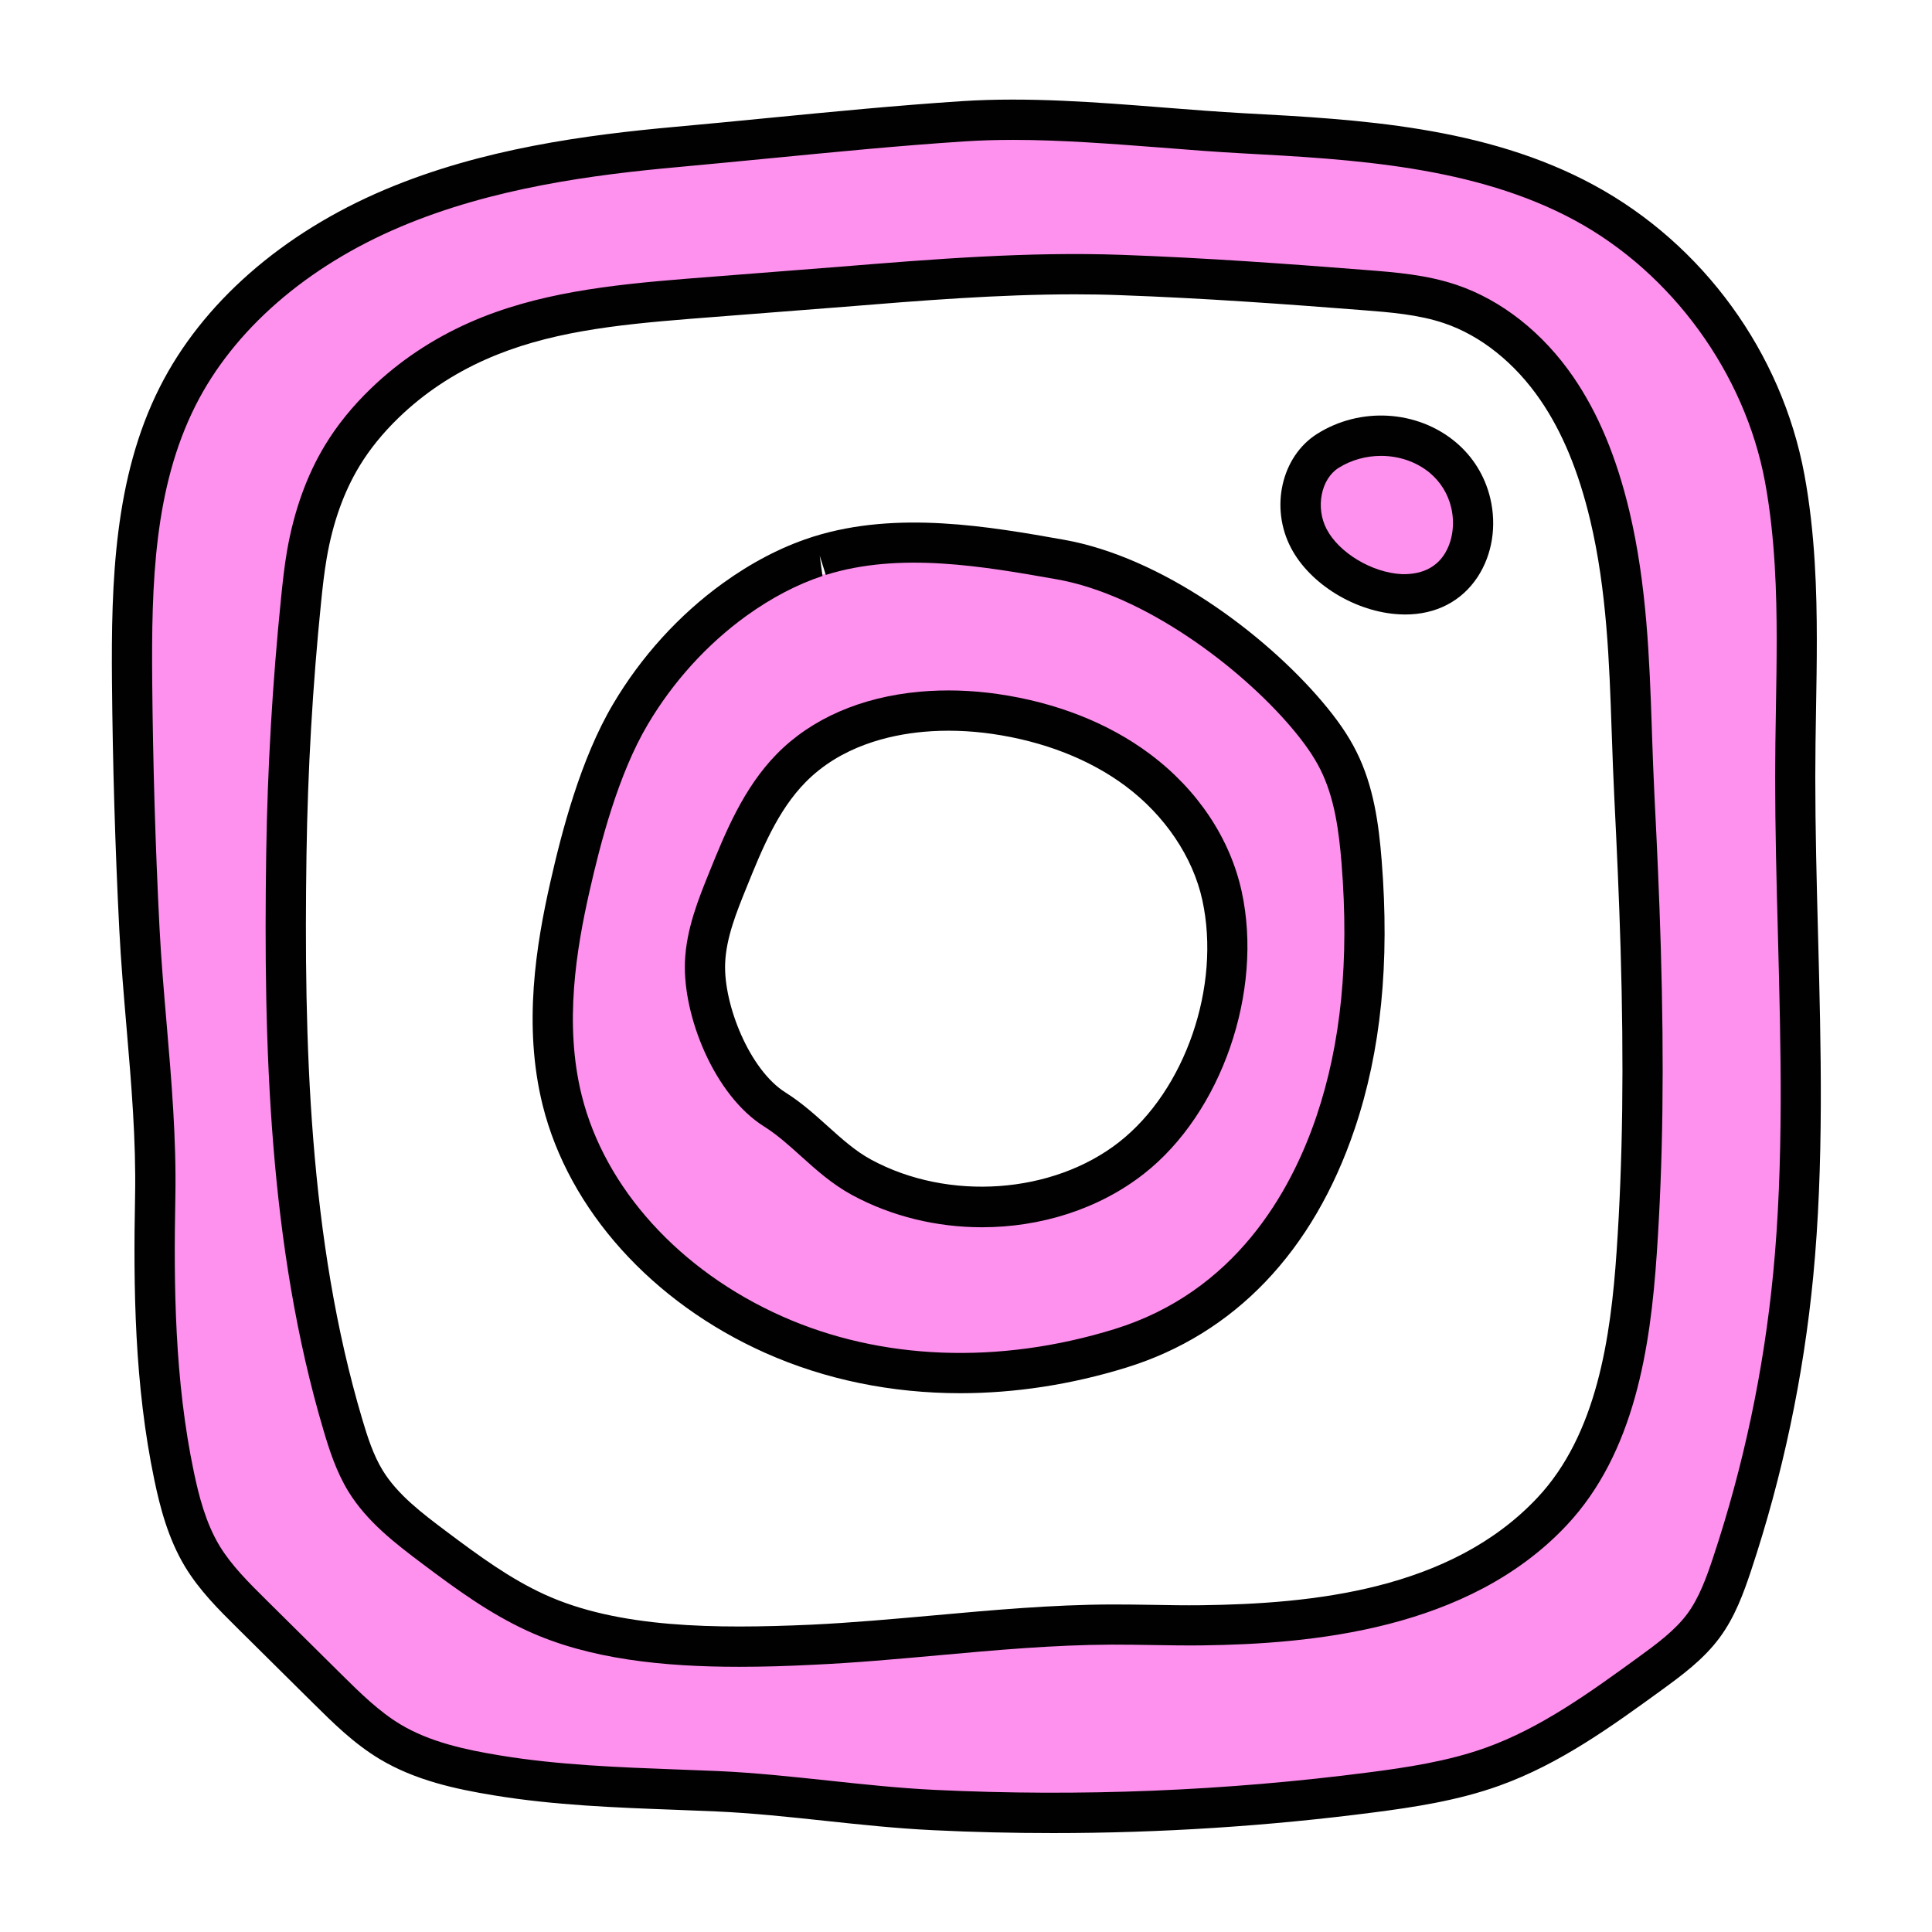 <?xml version="1.0" encoding="UTF-8"?> <svg xmlns="http://www.w3.org/2000/svg" xmlns:xlink="http://www.w3.org/1999/xlink" viewBox="0,0,256,256" width="48px" height="48px"><g fill="none" fill-rule="nonzero" stroke="none" stroke-width="1" stroke-linecap="butt" stroke-linejoin="miter" stroke-miterlimit="10" stroke-dasharray="" stroke-dashoffset="0" font-family="none" font-weight="none" font-size="none" text-anchor="none" style="mix-blend-mode: normal"><g transform="scale(5.333,5.333)"><path d="M18.372,44.754c-2.771,0 -4.96,0.045 -6.738,-0.774c-1.223,-0.562 -2.196,-1.213 -3.2,-1.967c-0.792,-0.597 -2.226,-1.775 -3.026,-3.078c-0.483,-0.788 -0.635,-1.621 -0.852,-2.35c-1.499,-5.045 -0.857,-10.441 -1.282,-15.409c-0.19,-2.217 0.164,-4.468 0.388,-6.666c0.045,-0.454 0.099,-0.918 0.177,-1.377c0.244,-1.415 0.709,-2.695 1.382,-3.806c0.449,-0.739 1.012,-1.438 1.673,-2.077c0.987,-0.951 2.133,-1.719 3.408,-2.285c2.156,-0.957 4.303,-1.194 6.495,-1.37l3.833,-0.3c2.368,-0.191 4.851,-0.392 7.363,-0.301c2.157,0.077 4.257,0.23 6.204,0.384c0.857,0.067 1.926,0.151 3.069,0.537c1.796,0.608 3.425,1.875 4.586,3.569c0.85,1.24 1.745,2.464 2.16,4.211c0.512,2.152 0.305,4.449 0.368,6.275c0.018,0.548 0.038,1.093 0.064,1.635c0.064,1.274 0.121,2.546 0.159,3.818c0.091,3.035 0.057,5.564 -0.106,7.959c-0.196,2.912 -0.09,6.667 -2.503,9.237c-3.32,3.529 -8.725,4.391 -12.054,4.434l-0.348,0.002c-0.001,0 -0.665,-0.005 -0.992,-0.011l-0.859,-0.01c-1.342,0.004 -2.689,-0.381 -4.081,-0.255c-1.191,0.109 -2.249,-0.126 -3.319,-0.077c-0.625,0.03 -1.289,0.052 -1.969,0.052zM26.688,6.507c-1.946,0 -3.909,0.159 -5.808,0.313l-3.836,0.3c-1.895,0.152 -3.566,0.409 -5.249,1.156c-0.923,0.409 -1.659,0.879 -2.366,1.56c-0.457,0.441 -0.829,0.931 -1.132,1.429c-0.459,0.757 -0.792,1.34 -0.964,2.345c-0.065,0.38 -0.108,0.766 -0.147,1.149c-0.214,2.108 -0.34,4.255 -0.371,6.384c-0.068,4.719 0.059,9.724 1.431,14.343c0.149,0.498 0.385,0.868 0.683,1.356c0.475,0.773 1.197,1.317 1.834,1.797c0.891,0.669 1.702,1.256 2.633,1.682c1.332,0.614 2.799,0.685 5.077,0.685c0.627,0 1.24,-0.02 1.816,-0.047c1.048,-0.048 2.093,-0.143 3.139,-0.238c1.495,-0.134 2.88,-0.259 4.369,-0.264c0.259,0 0.513,0.004 0.767,0.008l0.146,0.002c0.316,0.005 0.625,0.011 0.933,0.011l0.327,-0.002c2.719,-0.034 6.296,-0.214 8.756,-2.829c1.703,-1.813 1.917,-4.136 2.074,-6.467c0.155,-2.287 0.188,-4.714 0.101,-7.64c-0.038,-1.25 -0.094,-2.499 -0.156,-3.75c-0.029,-0.562 -0.048,-1.125 -0.066,-1.691c-0.058,-1.669 -0.052,-3.473 -0.488,-5.304c-0.321,-1.347 -0.885,-2.239 -1.504,-3.14c-0.761,-1.11 -1.395,-1.92 -2.52,-2.301c-0.754,-0.255 -1.516,-0.33 -2.263,-0.389c-1.911,-0.151 -3.944,-0.365 -6.042,-0.44c-0.393,-0.012 -0.784,-0.018 -1.174,-0.018z" fill="#ff91ee"></path><path d="M18.365,41.414c-1.881,0 -3.727,-0.187 -5.263,-0.894c-0.934,-0.43 -1.74,-1.014 -2.623,-1.678c-0.635,-0.479 -1.354,-1.021 -1.823,-1.784c-0.299,-0.488 -0.474,-1.033 -0.614,-1.506c-1.37,-4.611 -1.496,-9.611 -1.428,-14.327c0.031,-2.127 0.156,-4.271 0.37,-6.376c0.039,-0.386 0.081,-0.771 0.146,-1.153c0.173,-0.999 0.491,-1.886 0.946,-2.636c0.299,-0.494 0.682,-0.967 1.139,-1.407c0.701,-0.677 1.522,-1.227 2.441,-1.635c1.671,-0.742 3.511,-0.94 5.406,-1.093l3.831,-0.3c2.28,-0.185 4.641,-0.377 6.979,-0.293c2.087,0.075 4.146,0.225 6.062,0.376c0.743,0.058 1.512,0.118 2.262,0.372c1.114,0.377 2.145,1.19 2.899,2.292c0.614,0.896 1.068,1.983 1.388,3.324c0.437,1.836 0.501,3.723 0.558,5.388l0.005,0.158c0.018,0.511 0.035,1.022 0.061,1.532c0.064,1.249 0.12,2.498 0.157,3.748c0.086,2.941 0.055,5.366 -0.1,7.633c-0.157,2.323 -0.546,4.941 -2.24,6.744c-2.445,2.602 -6.346,2.948 -9.066,2.983c-0.405,0.004 -0.813,-0.002 -1.219,-0.009c-0.337,-0.005 -0.663,-0.011 -1.014,-0.01c-1.438,0.005 -2.902,0.137 -4.319,0.266c-1.02,0.092 -2.073,0.188 -3.118,0.235c-0.605,0.031 -1.215,0.05 -1.823,0.05zM26.709,7.313c-1.917,0 -3.852,0.157 -5.733,0.31l-3.832,0.299c-1.875,0.151 -3.552,0.331 -5.08,1.011c-0.812,0.36 -1.536,0.845 -2.153,1.44c-0.395,0.381 -0.724,0.786 -0.978,1.205c-0.391,0.644 -0.665,1.413 -0.815,2.287c-0.062,0.359 -0.102,0.722 -0.139,1.086c-0.211,2.075 -0.333,4.19 -0.364,6.289c-0.067,4.637 0.054,9.545 1.387,14.027c0.128,0.431 0.272,0.884 0.508,1.269c0.369,0.602 0.98,1.063 1.572,1.508c0.836,0.628 1.596,1.181 2.439,1.568c1.838,0.846 4.269,0.86 6.622,0.756c1.022,-0.048 2.065,-0.143 3.074,-0.233c1.438,-0.13 2.925,-0.265 4.405,-0.27c0.348,-0.001 0.689,0.005 1.034,0.01c0.397,0.007 0.794,0.014 1.189,0.009c2.753,-0.035 6.19,-0.37 8.351,-2.669c1.479,-1.572 1.826,-3.979 1.971,-6.127c0.152,-2.232 0.184,-4.627 0.098,-7.535c-0.037,-1.242 -0.093,-2.485 -0.155,-3.727c-0.026,-0.516 -0.044,-1.033 -0.062,-1.549l-0.006,-0.158c0,0 0,0 0,-0.001c-0.055,-1.617 -0.117,-3.451 -0.53,-5.189c-0.291,-1.22 -0.696,-2.197 -1.239,-2.989c-0.634,-0.925 -1.484,-1.604 -2.396,-1.911c-0.633,-0.214 -1.338,-0.27 -2.02,-0.323c-1.904,-0.149 -3.951,-0.298 -6.019,-0.372c-0.375,-0.015 -0.752,-0.021 -1.129,-0.021z" fill="#010101"></path><path d="M26.162,45.545c-0.997,0 -1.993,-0.023 -2.986,-0.072c-0.902,-0.043 -1.812,-0.14 -2.69,-0.234c-0.887,-0.095 -1.805,-0.193 -2.699,-0.232l-0.995,-0.04c-1.48,-0.055 -3.011,-0.111 -4.519,-0.359c-0.954,-0.156 -1.96,-0.373 -2.843,-0.904c-0.639,-0.385 -1.152,-0.894 -1.649,-1.386l-1.885,-1.868c-0.463,-0.458 -0.94,-0.932 -1.299,-1.524c-0.421,-0.699 -0.621,-1.479 -0.761,-2.149c-0.496,-2.367 -0.524,-4.786 -0.48,-7.048c0.027,-1.396 -0.094,-2.814 -0.211,-4.187c-0.069,-0.812 -0.139,-1.625 -0.181,-2.443c-0.103,-2.041 -0.164,-4.114 -0.182,-6.159c-0.021,-2.471 0.053,-5.07 1.184,-7.313c1.052,-2.09 3.042,-3.836 5.604,-4.918c2.405,-1.016 4.999,-1.358 7.22,-1.559c0.761,-0.068 1.521,-0.143 2.28,-0.217c1.581,-0.154 3.217,-0.314 4.833,-0.42c1.642,-0.106 3.343,0.027 4.988,0.157c0.687,0.054 1.369,0.108 2.042,0.145c2.801,0.15 5.975,0.321 8.673,1.786c2.711,1.471 4.665,4.16 5.227,7.193c0.271,1.465 0.307,2.947 0.308,4.075v0c0.001,0.584 -0.009,1.168 -0.019,1.749c-0.01,0.569 -0.019,1.136 -0.019,1.695c0,1.286 0.034,2.588 0.068,3.895c0.074,2.809 0.15,5.712 -0.12,8.515c-0.241,2.491 -0.761,4.948 -1.544,7.303c-0.187,0.56 -0.4,1.148 -0.778,1.66c-0.403,0.548 -0.955,0.949 -1.441,1.304c-1.245,0.903 -2.531,1.838 -4.034,2.377c-1.038,0.374 -2.145,0.538 -3.1,0.662c-2.644,0.344 -5.321,0.516 -7.992,0.516zM25.167,3.476c-0.404,0 -0.805,0.011 -1.199,0.037c-1.601,0.104 -3.228,0.264 -4.802,0.417c-0.762,0.074 -1.524,0.148 -2.287,0.218c-2.144,0.193 -4.642,0.521 -6.921,1.484c-2.343,0.989 -4.153,2.567 -5.1,4.445c-1.03,2.045 -1.097,4.409 -1.076,6.855c0.018,2.03 0.078,4.088 0.181,6.115c0.042,0.807 0.11,1.608 0.179,2.409c0.119,1.397 0.242,2.843 0.215,4.291c-0.043,2.202 -0.017,4.554 0.459,6.823c0.123,0.589 0.295,1.268 0.639,1.838c0.294,0.485 0.727,0.915 1.146,1.33l1.884,1.866c0.456,0.451 0.927,0.917 1.462,1.239c0.738,0.444 1.633,0.635 2.489,0.775c1.445,0.237 2.944,0.293 4.394,0.347l1.002,0.039c0.926,0.041 1.859,0.142 2.763,0.238c0.864,0.093 1.758,0.188 2.631,0.23c3.599,0.173 7.23,0.027 10.801,-0.437c0.903,-0.117 1.946,-0.271 2.89,-0.611c1.369,-0.49 2.598,-1.382 3.785,-2.244c0.448,-0.326 0.912,-0.664 1.225,-1.088c0.291,-0.396 0.473,-0.9 0.634,-1.384c0.76,-2.283 1.264,-4.666 1.497,-7.082c0.265,-2.742 0.189,-5.614 0.117,-8.393c-0.035,-1.315 -0.069,-2.626 -0.069,-3.921c0,-0.564 0.009,-1.137 0.019,-1.712c0.01,-0.575 0.019,-1.153 0.019,-1.732v0c-0.001,-1.085 -0.034,-2.509 -0.29,-3.894c-0.5,-2.698 -2.31,-5.188 -4.721,-6.496c-2.501,-1.356 -5.555,-1.521 -8.25,-1.667c-0.681,-0.036 -1.372,-0.091 -2.066,-0.146c-1.211,-0.092 -2.447,-0.189 -3.65,-0.189z" fill="#010101"></path><path d="M35.845,11.366c-0.759,-0.633 -1.939,-0.739 -2.854,-0.162c-0.691,0.436 -0.851,1.456 -0.471,2.18c0.642,1.221 2.879,2.04 3.776,0.677c0.299,-0.455 0.372,-1.039 0.246,-1.568c-0.112,-0.469 -0.364,-0.849 -0.697,-1.127z" fill="#ff91ee"></path><path d="M34.913,15.268c-0.045,0 -0.09,-0.001 -0.135,-0.004c-1.091,-0.053 -2.227,-0.746 -2.7,-1.648c-0.529,-1.004 -0.239,-2.275 0.646,-2.835c1.071,-0.677 2.486,-0.594 3.44,0.201v0c0.433,0.361 0.731,0.844 0.863,1.395c0.164,0.69 0.05,1.404 -0.314,1.959c-0.397,0.603 -1.032,0.932 -1.8,0.932zM34.313,11.327c-0.367,0 -0.737,0.099 -1.055,0.299c-0.438,0.277 -0.577,0.989 -0.295,1.523c0.31,0.59 1.129,1.08 1.864,1.116c0.457,0.013 0.826,-0.139 1.051,-0.479c0.211,-0.32 0.277,-0.761 0.178,-1.178c-0.081,-0.34 -0.266,-0.637 -0.531,-0.859c-0.336,-0.279 -0.772,-0.422 -1.212,-0.422z" fill="#010101"></path><path d="M24.404,33.831c-1.706,0 -3.505,0.211 -4.956,-0.575c-0.847,-0.46 -1.482,-0.896 -1.932,-1.302c-0.178,-0.159 -0.753,-0.67 -0.886,-0.754c-2.412,-1.513 -3.038,-5.14 -2.949,-7.428c0.051,-1.402 0.513,-2.536 0.851,-3.363c0.458,-1.133 1.087,-2.69 2.382,-4.012c1.43,-1.456 3.38,-2.334 5.643,-2.538c0.885,-0.08 1.806,-0.053 2.714,0.078c1.996,0.288 3.827,1.02 5.293,2.115c1.831,1.367 3.093,3.281 3.552,5.388c0.82,3.776 -0.674,8.033 -3.634,10.352c-1.677,1.316 -3.835,2.039 -6.078,2.039zM23.818,17.517c-0.239,0 -0.68,0.146 -0.917,0.167c-1.476,0.133 -2.209,0.142 -3.083,1.033c-0.838,0.855 -1.26,1.974 -1.655,2.953c-0.273,0.67 -0.818,1.504 -0.848,2.328c-0.053,1.363 0.682,2.781 1.938,3.57c0.316,0.197 0.404,0.689 0.703,0.957c0.376,0.339 0.951,0.454 1.452,0.727c2.234,1.21 4.762,1.042 6.707,-0.481c1.939,-1.52 2.793,-4.004 2.249,-6.51c-0.29,-1.332 -0.81,-2.512 -2.006,-3.405c-1.028,-0.768 -2.183,-0.905 -3.637,-1.116c-0.412,-0.06 -0.498,-0.223 -0.903,-0.223z" fill="#ff91ee"></path><path d="M24.4,30.493c-1.115,0 -2.238,-0.264 -3.231,-0.802c-0.495,-0.269 -0.89,-0.624 -1.271,-0.967c-0.303,-0.273 -0.589,-0.531 -0.911,-0.733c-1.241,-0.778 -2.02,-2.743 -1.969,-4.09c0.031,-0.813 0.337,-1.567 0.606,-2.232c0.396,-0.978 0.845,-2.086 1.674,-2.933c0.865,-0.882 2.096,-1.418 3.559,-1.55v0c0.627,-0.056 1.278,-0.037 1.936,0.058c1.445,0.208 2.75,0.722 3.772,1.486c1.187,0.884 1.999,2.1 2.287,3.423c0.541,2.488 -0.503,5.502 -2.429,7.011c-1.122,0.879 -2.566,1.329 -4.023,1.329zM22.946,18.183c-0.853,0.077 -2.054,0.357 -2.934,1.255c-0.691,0.704 -1.083,1.671 -1.461,2.606c-0.251,0.619 -0.51,1.258 -0.534,1.896c-0.039,1.022 0.607,2.646 1.501,3.205c0.395,0.249 0.727,0.548 1.048,0.837c0.354,0.318 0.688,0.619 1.079,0.831c1.921,1.04 4.511,0.855 6.16,-0.436c1.645,-1.288 2.534,-3.873 2.069,-6.011c-0.234,-1.071 -0.93,-2.104 -1.908,-2.835c-0.89,-0.664 -2.037,-1.113 -3.317,-1.297c-0.58,-0.083 -1.153,-0.1 -1.703,-0.051z" fill="#010101"></path><path d="M23.862,34.616c-1.705,0 -3.354,-0.335 -4.846,-1c-2.815,-1.256 -4.884,-3.556 -5.532,-6.152c-0.496,-1.989 -0.159,-4.007 0.189,-5.543c0.282,-1.249 0.752,-3.066 1.56,-4.428c0.696,-1.178 1.639,-2.216 2.727,-3.002c0.706,-0.509 1.433,-0.889 2.157,-1.128c0.003,-0.001 0.093,-0.03 0.101,-0.033v0c2.08,-0.65 4.372,-0.246 6.212,0.08c2.434,0.431 4.971,2.322 6.407,4.006c0.39,0.458 0.665,0.857 0.865,1.259c0.43,0.858 0.556,1.806 0.627,2.701c0.203,2.553 -0.016,4.735 -0.67,6.672c-1.029,3.051 -2.991,5.102 -5.674,5.931c-1.375,0.425 -2.766,0.636 -4.123,0.637zM20.367,13.808l0.069,0.503c-0.634,0.21 -1.269,0.543 -1.892,0.991c-0.977,0.706 -1.824,1.64 -2.451,2.701c-0.735,1.24 -1.177,2.956 -1.445,4.139c-0.324,1.428 -0.639,3.296 -0.193,5.08c0.574,2.301 2.432,4.35 4.969,5.48c2.456,1.097 5.393,1.209 8.267,0.321c2.985,-0.923 4.378,-3.39 5.021,-5.296c0.609,-1.806 0.813,-3.857 0.621,-6.271c-0.064,-0.795 -0.172,-1.628 -0.525,-2.334c-0.163,-0.327 -0.396,-0.663 -0.732,-1.058c-1.276,-1.497 -3.643,-3.284 -5.819,-3.67c-1.825,-0.322 -3.894,-0.688 -5.739,-0.109v0zM20.367,13.808h0.01z" fill="#010101"></path></g></g></svg> 